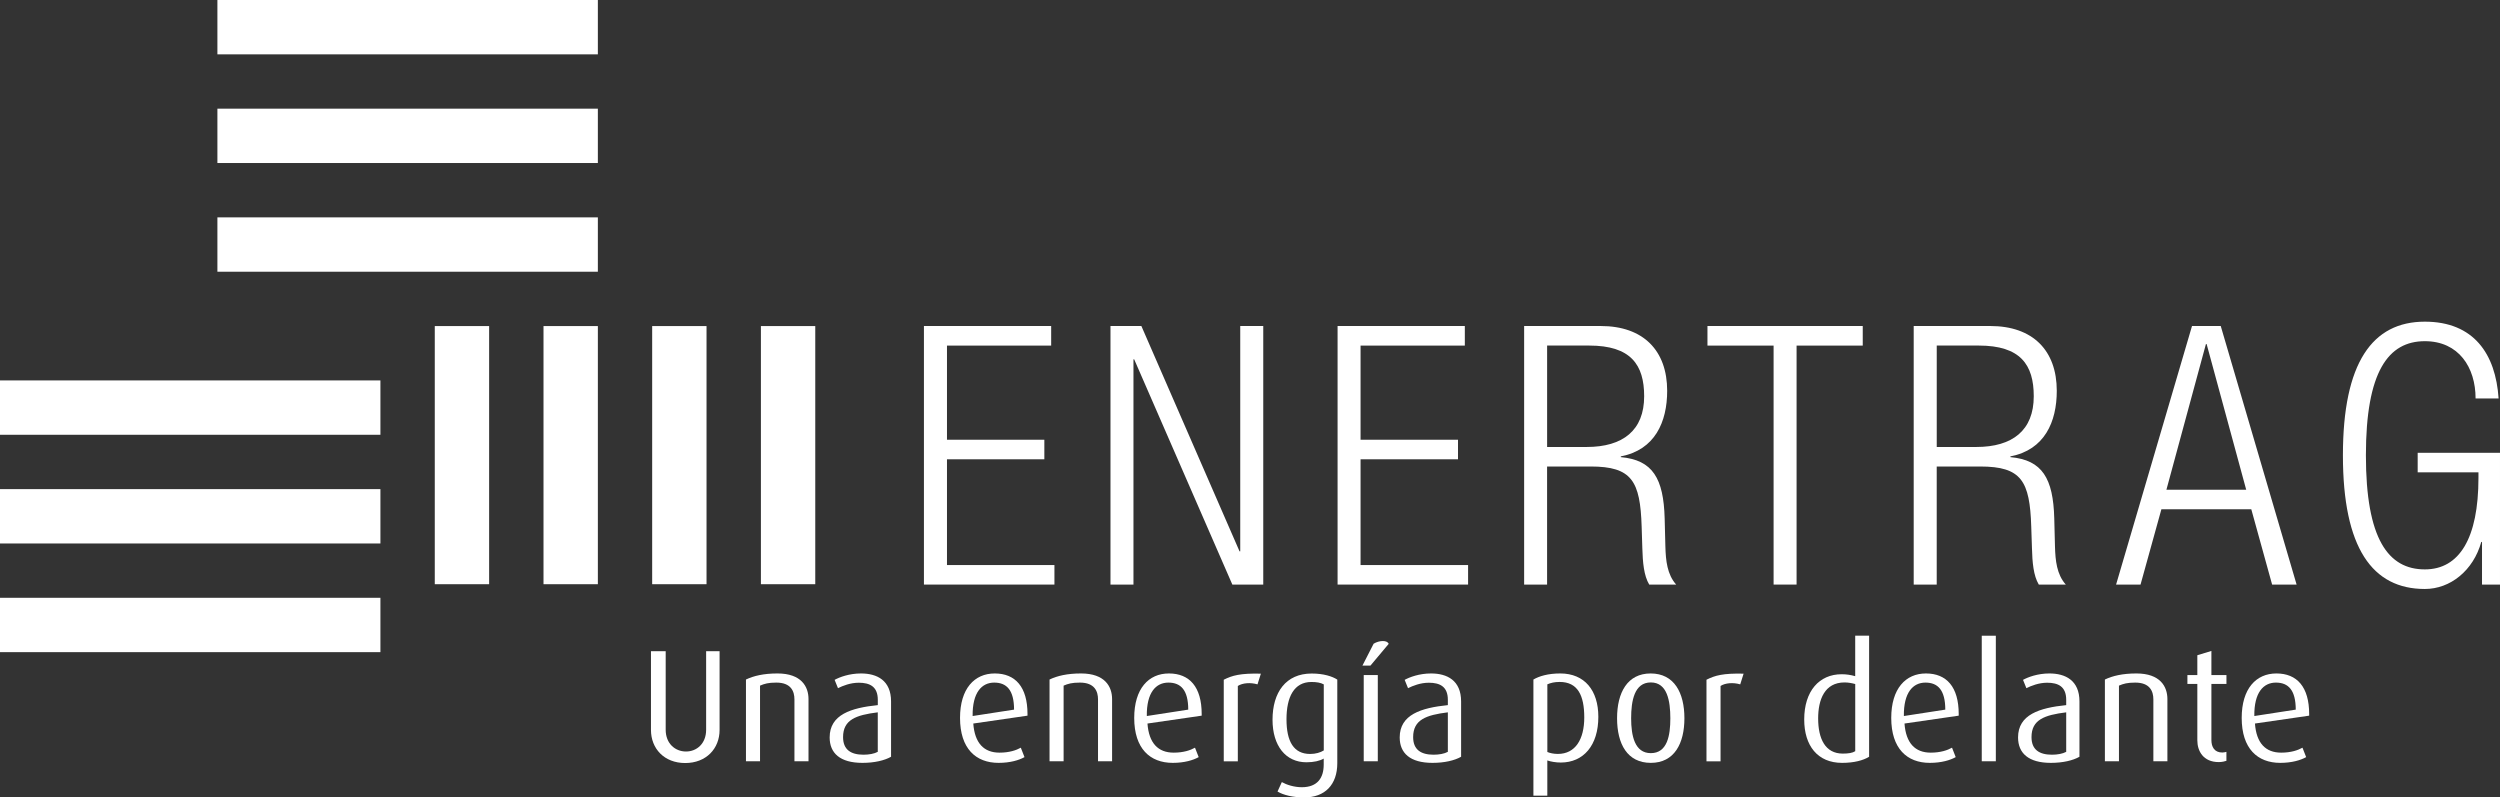 <?xml version="1.0" encoding="UTF-8"?>
<svg id="Ebene_2" xmlns="http://www.w3.org/2000/svg" viewBox="0 0 765.86 244.29">
  <rect x="0" y="0" width="765.86" height="244.29" fill="#333333" stroke="none"/>
  <defs>
    <style>
      .cls-1 {
        fill: #fff;
      }
    </style>
  </defs>
  <g id="ENERTRAG">
    <g>
      <polygon class="cls-1" points="323.02 173.1 290.1 173.1 290.1 140.7 319.93 140.7 319.93 134.71 290.1 134.71 290.1 105.87 322.02 105.87 322.02 99.87 283.04 99.87 283.04 179.08 323.02 179.08 323.02 173.1"/>
      <polygon class="cls-1" points="379.94 168.89 379.72 168.89 349.65 99.87 340.19 99.87 340.19 179.08 347.23 179.08 347.23 110.08 347.45 110.08 377.52 179.08 386.99 179.08 386.99 99.87 379.94 99.87 379.94 168.89"/>
      <polygon class="cls-1" points="416.8 140.7 446.65 140.7 446.65 134.71 416.8 134.71 416.8 105.87 448.74 105.87 448.74 99.87 409.76 99.87 409.76 179.08 449.74 179.08 449.74 173.1 416.8 173.1 416.8 140.7"/>
      <polygon class="cls-1" points="570.64 99.87 523.07 99.87 523.07 105.87 543.33 105.87 543.33 179.08 550.37 179.08 550.37 105.87 570.64 105.87 570.64 99.87"/>
      <path class="cls-1" d="M662.13,156.01h27.54l6.38,23.07h7.5l-23.24-79.21h-8.8l-23.26,79.21h7.49l6.39-23.07ZM675.77,105.41h.22l12.12,44.61h-24.44l12.1-44.61Z"/>
      <path class="cls-1" d="M473.94,142.91h13.33c12.66,0,15.2,4.44,15.64,18.42l.21,6.66c.12,4.22.45,8.33,2.11,11.09h8.25c-2.75-3.11-3.18-7.32-3.3-11.65l-.22-8.65c-.34-12.21-3.64-17.87-13.44-18.74v-.23c10.47-2,14.21-10.55,14.21-20.08,0-12.32-7.26-19.86-20.37-19.86h-23.45v79.21h7.03v-36.17ZM473.95,105.86h12.88c12.77,0,16.85,5.88,16.85,15.53,0,10.43-6.49,15.54-17.62,15.54h-12.11v-31.07Z"/>
      <path class="cls-1" d="M622.26,161.33l.22,6.66c.11,4.22.44,8.33,2.09,11.09h8.27c-2.76-3.11-3.19-7.32-3.31-11.65l-.22-8.65c-.33-12.21-3.64-17.87-13.44-18.74v-.23c10.47-2,14.21-10.55,14.21-20.08,0-12.32-7.27-19.86-20.39-19.86h-23.44v79.21h7.05v-36.17h13.33c12.66,0,15.19,4.44,15.63,18.42ZM605.41,136.93h-12.1v-31.07h12.88c12.77,0,16.84,5.88,16.84,15.53,0,10.43-6.49,15.54-17.62,15.54Z"/>
      <path class="cls-1" d="M740.64,138.71v5.99h18.62v1.65c0,18.54-5.84,28.08-16.42,28.08-11.23,0-18.06-9.32-18.06-34.95s6.83-34.96,18.06-34.96c10.36,0,15.54,8,15.54,17.55h7.05c-.89-13.65-7.61-23.53-22.59-23.53-16.07,0-25.1,12.53-25.1,40.95s9.03,40.94,25.1,40.94c7.82,0,14.86-5.66,17.29-14.42h.22v13.08h5.51v-40.38h-25.22Z"/>
      <path class="cls-1" d="M216.32,223.56c0,4.26-2.89,6.66-6.17,6.66s-6.22-2.4-6.22-6.66v-24.06h-4.51v24.11c0,5.73,4.07,10.14,10.49,10.14s10.53-4.41,10.53-10.14v-24.11h-4.12v24.06Z"/>
      <path class="cls-1" d="M238.17,206.31c-4.21,0-7.3.73-9.65,1.86v25.04h4.31v-23.17c1.37-.59,2.55-.93,5-.93,4.51,0,5.54,2.69,5.54,5.14v18.96h4.31v-19.06c0-3.77-2.16-7.84-9.51-7.84Z"/>
      <path class="cls-1" d="M263.76,206.31c-3.62,0-6.56,1.13-8.08,1.96l1.03,2.55c1.47-.74,3.82-1.67,6.37-1.67,3.38,0,5.83,1.17,5.83,5.24v1.62c-8.18.84-14.75,2.89-14.75,9.9,0,4.8,3.18,7.79,10.04,7.79,3.67,0,6.76-.73,8.77-1.87v-16.95c0-6.46-4.31-8.57-9.21-8.57ZM268.9,230.32c-1.08.59-2.69.88-4.36.88-3.92,0-6.27-1.57-6.27-5.39,0-5.34,3.97-6.76,10.63-7.59v12.1Z"/>
      <path class="cls-1" d="M304.73,206.31c-6.22,0-10.63,4.65-10.63,13.62,0,9.41,4.85,13.77,11.81,13.77,3.58,0,6.27-.83,7.94-1.76l-1.13-2.89c-1.38.78-3.53,1.52-6.52,1.52-4.81,0-7.6-2.94-8.04-8.92l16.61-2.41v-.49c0-8.32-3.72-12.44-10.04-12.44ZM297.96,219.35c-.1-7.2,2.79-10.24,6.61-10.24s6.08,2.3,6.08,8.28l-12.69,1.96Z"/>
      <path class="cls-1" d="M331.17,206.31c-4.21,0-7.3.73-9.65,1.86v25.04h4.31v-23.17c1.37-.59,2.55-.93,5-.93,4.51,0,5.54,2.69,5.54,5.14v18.96h4.31v-19.06c0-3.77-2.16-7.84-9.51-7.84Z"/>
      <path class="cls-1" d="M358.09,206.31c-6.22,0-10.63,4.65-10.63,13.62,0,9.41,4.85,13.77,11.81,13.77,3.58,0,6.27-.83,7.94-1.76l-1.13-2.89c-1.38.78-3.53,1.52-6.52,1.52-4.81,0-7.6-2.94-8.04-8.92l16.61-2.41v-.49c0-8.32-3.72-12.44-10.04-12.44ZM351.32,219.35c-.1-7.2,2.79-10.24,6.61-10.24s6.08,2.3,6.08,8.28l-12.69,1.96Z"/>
      <path class="cls-1" d="M374.89,208.23v24.99h4.31v-23.08c1.42-.93,3.87-1.13,6.03-.49l1.03-3.28c-6.27-.15-8.77.54-11.37,1.86Z"/>
      <path class="cls-1" d="M389.83,220.49c0,8.03,4.07,13.03,10.39,13.03,2.3,0,4.11-.44,5.29-1.13v1.86c0,3.97-1.86,6.91-6.71,6.91-2.35,0-4.65-.74-6.12-1.57l-1.32,2.89c1.76,1.07,4.7,1.81,8.18,1.81,6.32,0,10.14-3.87,10.13-10.52v-25.58c-1.52-.98-4.17-1.86-7.84-1.86-7.93,0-12,5.78-12,14.16ZM405.53,209.65v20.24c-1.03.64-2.5,1.08-4.17,1.08-5.05,0-7.25-3.82-7.25-10.63s2.3-11.42,7.64-11.42c1.52,0,2.79.19,3.77.73h.01Z"/>
      <path class="cls-1" d="M420.8,197.2l-3.43,6.71h2.45l5.59-6.66c-.4-1.18-2.85-1.13-4.61-.05Z"/>
      <rect class="cls-1" x="417.77" y="206.8" width="4.31" height="26.41"/>
      <path class="cls-1" d="M438.39,206.31c-3.62,0-6.56,1.13-8.08,1.96l1.03,2.55c1.47-.74,3.82-1.67,6.37-1.67,3.38,0,5.83,1.17,5.83,5.24v1.62c-8.18.84-14.75,2.89-14.75,9.9,0,4.8,3.18,7.79,10.04,7.79,3.68,0,6.77-.73,8.77-1.87v-16.95c0-6.46-4.31-8.57-9.21-8.57ZM443.54,230.32c-1.08.59-2.69.88-4.36.88-3.92,0-6.27-1.57-6.27-5.39,0-5.34,3.97-6.76,10.63-7.59v12.1Z"/>
      <path class="cls-1" d="M477.98,206.31c-3.77,0-6.47.83-8.23,1.86v35.57h4.26v-10.78c.98.35,2.6.64,4.12.64,6.96,0,11.52-5.24,11.51-14.01,0-8.09-4.21-13.28-11.66-13.28ZM477.25,230.96c-1.32,0-2.4-.25-3.23-.59v-20.73c1.03-.44,2.15-.73,3.77-.73,5.58,0,7.54,4.17,7.54,10.88s-2.74,11.17-8.08,11.17Z"/>
      <path class="cls-1" d="M505.67,206.31c-7.11,0-10.29,5.83-10.29,13.72s3.14,13.67,10.34,13.67,10.29-5.93,10.29-13.67-3.09-13.72-10.34-13.72ZM505.72,230.72c-4.95,0-6.03-5.34-6.03-10.68s.98-10.98,6.03-10.98,5.97,5.68,5.98,10.98c0,5.29-.93,10.68-5.98,10.68Z"/>
      <path class="cls-1" d="M522.77,208.23v24.99h4.31v-23.08c1.42-.93,3.87-1.13,6.03-.49l1.03-3.28c-6.27-.15-8.77.54-11.37,1.86Z"/>
      <path class="cls-1" d="M568.33,207.14c-1.42-.39-2.69-.59-4.16-.59-6.81,0-11.46,5.1-11.46,13.87,0,7.99,4.07,13.28,11.61,13.28,3.67,0,6.52-.78,8.27-1.87v-37.09h-4.26v12.4ZM568.34,209.55v20.57c-.83.54-2.06.74-3.82.74-5.38,0-7.54-4.56-7.54-10.78,0-5.73,1.96-11.02,8.08-11.02,1.12,0,2.2.2,3.28.49h0Z"/>
      <path class="cls-1" d="M590,206.31c-6.22,0-10.63,4.65-10.63,13.62,0,9.41,4.85,13.77,11.81,13.77,3.58,0,6.27-.83,7.94-1.76l-1.13-2.89c-1.38.78-3.53,1.52-6.52,1.52-4.81,0-7.6-2.94-8.04-8.92l16.61-2.41v-.49c0-8.32-3.72-12.44-10.04-12.44ZM583.24,219.35c-.1-7.2,2.79-10.24,6.61-10.24s6.07,2.3,6.08,8.28l-12.69,1.96Z"/>
      <rect class="cls-1" x="607.1" y="194.75" width="4.31" height="38.46"/>
      <path class="cls-1" d="M627.82,206.31c-3.62,0-6.56,1.13-8.08,1.96l1.03,2.55c1.47-.74,3.82-1.67,6.37-1.67,3.38,0,5.83,1.17,5.83,5.24v1.62c-8.18.84-14.75,2.89-14.75,9.9,0,4.8,3.18,7.79,10.04,7.79,3.68,0,6.77-.73,8.77-1.87v-16.95c0-6.46-4.31-8.57-9.21-8.57ZM632.97,230.32c-1.08.59-2.69.88-4.36.88-3.92,0-6.27-1.57-6.27-5.39,0-5.34,3.97-6.76,10.63-7.59v12.1Z"/>
      <path class="cls-1" d="M654.47,206.31c-4.21,0-7.3.73-9.65,1.86v25.04h4.31v-23.17c1.37-.59,2.55-.93,5-.93,4.51,0,5.54,2.69,5.54,5.14v18.96h4.3v-19.06c0-3.77-2.15-7.84-9.5-7.84Z"/>
      <path class="cls-1" d="M677.45,199.41l-4.31,1.32v6.08h-3.04v2.7h3.04v17.29c0,3.23,1.77,6.66,6.57,6.66,1.08,0,1.87-.25,2.34-.39v-2.74c-.44.1-.83.2-1.27.2-2.4,0-3.33-1.71-3.33-3.82v-17.2h4.61v-2.7h-4.61v-7.4Z"/>
      <path class="cls-1" d="M697.36,206.31c-6.22,0-10.63,4.65-10.63,13.62,0,9.41,4.85,13.77,11.81,13.77,3.58,0,6.27-.83,7.94-1.76l-1.13-2.89c-1.38.78-3.53,1.52-6.52,1.52-4.81,0-7.6-2.94-8.04-8.92l16.61-2.41v-.49c0-8.32-3.72-12.44-10.04-12.44ZM690.6,219.35c-.1-7.2,2.79-10.24,6.61-10.24s6.07,2.3,6.08,8.28l-12.69,1.96Z"/>
      <rect class="cls-1" x="233.1" y="99.89" width="16.65" height="79.08"/>
      <rect class="cls-1" x="199.79" y="99.89" width="16.65" height="79.08"/>
      <rect class="cls-1" x="166.5" y="99.89" width="16.65" height="79.08"/>
      <rect class="cls-1" x="133.19" y="99.89" width="16.65" height="79.08"/>
      <rect class="cls-1" y="149.84" width="116.54" height="16.65"/>
      <rect class="cls-1" y="183.13" width="116.54" height="16.65"/>
      <rect class="cls-1" y="116.54" width="116.54" height="16.65"/>
      <rect class="cls-1" x="66.6" y="33.29" width="116.55" height="16.65"/>
      <rect class="cls-1" x="66.6" y="66.59" width="116.55" height="16.65"/>
      <rect class="cls-1" x="66.6" width="116.55" height="16.65"/>
    </g>
  </g>
</svg>